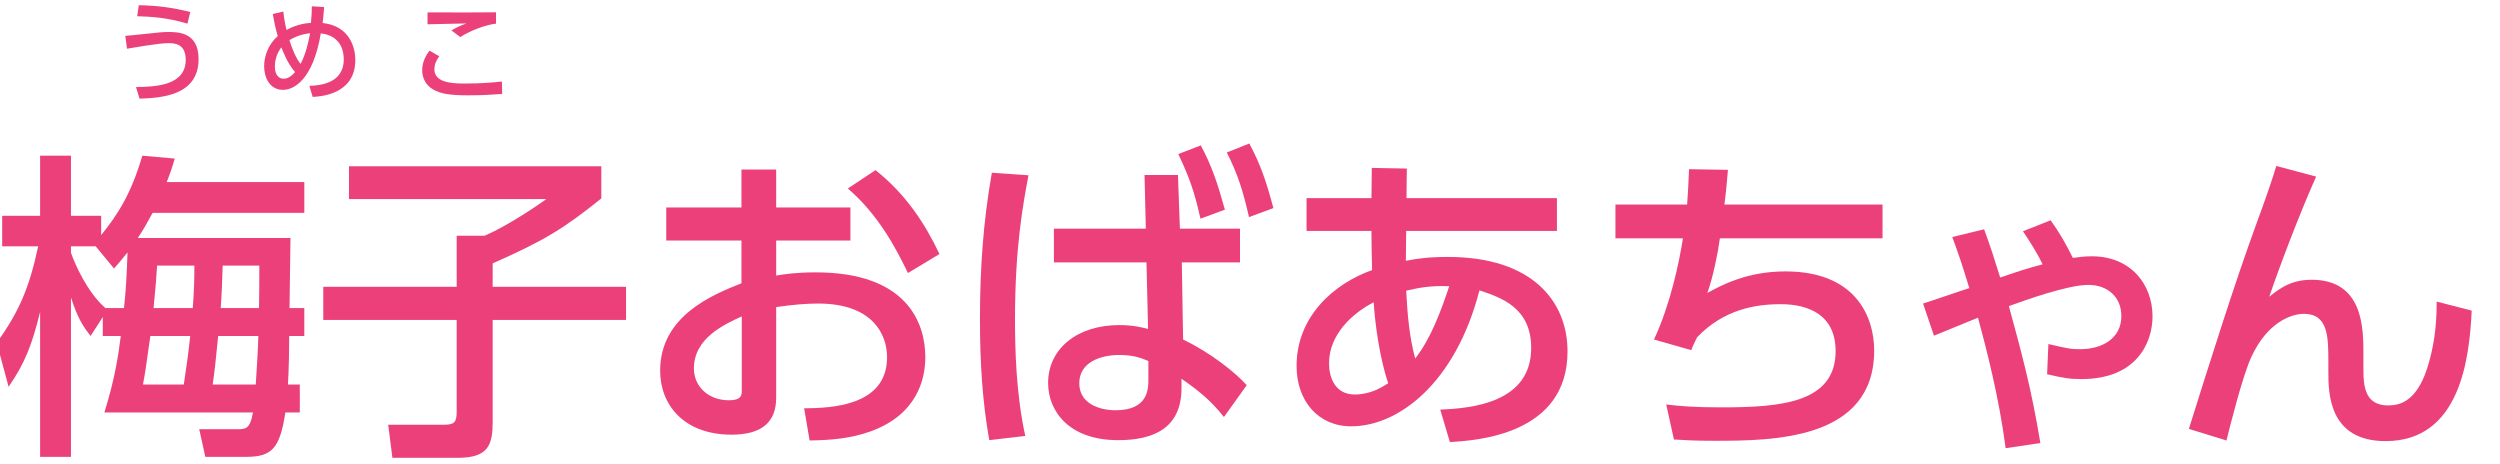 <?xml version="1.0" encoding="utf-8"?>
<!-- Generator: Adobe Illustrator 16.0.0, SVG Export Plug-In . SVG Version: 6.00 Build 0)  -->
<!DOCTYPE svg PUBLIC "-//W3C//DTD SVG 1.1//EN" "http://www.w3.org/Graphics/SVG/1.1/DTD/svg11.dtd">
<svg version="1.1" id="レイヤー_1" xmlns="http://www.w3.org/2000/svg" xmlns:xlink="http://www.w3.org/1999/xlink" x="0px"
	 y="0px" width="350px" height="65px" viewBox="0 0 350 65" enable-background="new 0 0 350 65" xml:space="preserve">
<g>
	<defs>
		<rect id="SVGID_29_" width="350" height="65"/>
	</defs>
	<clipPath id="SVGID_2_">
		<use xlink:href="#SVGID_29_"  overflow="visible"/>
	</clipPath>
	<g clip-path="url(#SVGID_2_)">
		<g>
			<path fill="#EC407A" d="M14.39,44.386l-1.71,2.654c-0.9-1.17-1.755-2.294-2.745-5.399V63.96h-4.32V43.666
				C4.49,48.256,3.5,50.82,1.205,54.15l-1.665-6.165c3.194-4.41,4.59-7.829,5.805-13.499h-5.04v-4.275h5.31v-8.414h4.32v8.414h4.229
				v2.7c2.34-2.88,4.23-5.85,5.76-11.114l4.545,0.404c-0.314,1.08-0.495,1.665-1.125,3.285h19.26v4.32H21.364
				c-1.035,1.89-1.215,2.204-2.07,3.51h21.374c-0.045,1.395-0.09,8.234-0.135,9.81h2.07v3.914h-2.115c0,1.62-0.045,4.771-0.18,6.795
				h1.665v3.915h-2.025c-0.765,5.085-1.935,6.21-5.489,6.21h-5.715l-0.855-3.87h5.625c1.17,0,1.575-0.495,1.89-2.34H14.614
				c1.53-4.95,1.935-7.965,2.295-10.71h-2.52V44.386z M17.359,43.126c0.27-2.565,0.359-4.05,0.495-7.785
				c-0.945,1.17-1.26,1.53-1.891,2.25l-2.564-3.104H9.935v0.899c0.585,1.665,2.295,5.535,4.814,7.74H17.359z M25.729,53.835
				c0.45-2.925,0.631-4.274,0.9-6.795h-5.58c-0.63,4.41-0.675,4.905-1.035,6.795H25.729z M26.989,43.126
				c0.18-2.476,0.225-3.825,0.225-5.94h-5.22c-0.135,1.98-0.18,2.835-0.495,5.94H26.989z M30.544,47.04
				c-0.405,3.96-0.45,4.545-0.766,6.795h6.03c0.09-1.395,0.36-5.67,0.36-6.795H30.544z M36.259,43.126
				c0.045-2.61,0.045-3.016,0.045-5.94h-5.13c-0.045,1.755-0.135,4.095-0.271,5.94H36.259z"/>
			<path fill="#EC407A" d="M48.859,23.281h35.324v4.5c-5.22,4.185-7.875,5.85-15.21,9.09v3.285h18.675v4.635H68.974v14.264
				c0,3.195-0.585,5.04-4.859,5.04h-9.18L54.35,59.46h7.83c1.395,0,1.755-0.314,1.755-1.8V44.791H45.26v-4.635h18.675v-7.155h3.914
				c2.971-1.26,7.155-4.05,8.64-5.13H48.859V23.281z"/>
			<path fill="#EC407A" d="M119.06,29.041v4.635h-10.395v4.905c0.989-0.18,2.789-0.45,5.534-0.45c12.87,0,15.345,7.154,15.345,11.88
				c0,3.104-1.17,8.055-7.694,10.395c-2.79,0.989-5.49,1.215-8.505,1.26l-0.766-4.5c3.601-0.045,11.61-0.225,11.61-7.154
				c0-3.285-2.115-7.515-9.63-7.515c-1.575,0-3.42,0.135-5.895,0.494v12.69c0,3.51-2.115,5.174-6.255,5.174
				c-6.615,0-9.99-4.14-9.99-8.954c0-7.649,7.29-10.62,11.385-12.239v-5.985H93.275v-4.635h10.529v-5.31h4.86v5.31H119.06z
				 M103.85,44.296c-2.475,1.125-6.704,3.06-6.704,7.289c0,2.521,2.024,4.455,4.904,4.455c1.8,0,1.8-0.765,1.8-1.395V44.296z
				 M122.569,23.821c4.274,3.375,6.975,7.56,8.954,11.745l-4.409,2.654c-1.71-3.51-4.095-8.1-8.415-11.834L122.569,23.821z"/>
			<path fill="#EC407A" d="M143.99,24.541c-0.72,3.825-1.89,9.9-1.89,20.159c0,4.096,0.135,10.395,1.439,16.335l-5.039,0.585
				c-0.945-5.265-1.306-10.71-1.306-16.965c0-6.975,0.45-13.589,1.665-20.474L143.99,24.541z M160.234,24.496h4.68l0.271,7.515
				h8.415v4.726h-8.146l0.181,10.799c3.869,1.846,7.334,4.635,8.909,6.39l-3.194,4.455c-1.846-2.34-3.601-3.734-5.94-5.354v1.305
				c0,5.58-3.869,7.29-8.864,7.29c-6.885,0-9.81-4.05-9.81-8.01c0-4.77,4.05-8.1,9.944-8.1c1.936,0,3.15,0.314,4.05,0.54
				l-0.225-9.314h-12.96v-4.726h12.87L160.234,24.496z M160.774,50.551c-0.899-0.405-2.069-0.855-4.05-0.855
				c-2.699,0-5.625,1.035-5.625,3.96c0,2.835,2.79,3.78,5.085,3.78c4.59,0,4.59-3.016,4.59-4.365V50.551z M168.109,20.356
				c1.53,2.835,2.34,5.265,3.375,9l-3.42,1.26c-0.81-3.645-1.53-5.76-3.104-9.045L168.109,20.356z M174.904,20.087
				c1.62,3.06,2.34,5.22,3.375,9.044l-3.42,1.261c-0.855-3.735-1.53-5.896-3.105-9.045L174.904,20.087z"/>
			<path fill="#EC407A" d="M196.82,36.511c1.395-0.27,3.015-0.54,5.895-0.54c11.789,0,16.739,6.21,16.739,13.229
				c0,11.609-12.6,12.465-16.47,12.689l-1.35-4.545c4.5-0.18,12.734-0.989,12.734-8.64c0-5.669-4.274-7.064-7.244-8.055
				C203.75,53.7,195.74,59.685,189.17,59.685c-4.635,0-7.649-3.555-7.649-8.459c0-6.975,5.31-11.564,10.575-13.41
				c-0.046-1.89-0.091-3.465-0.091-4.994v-0.495h-9.089v-4.59h9.089l0.045-4.229l4.905,0.09l-0.045,4.14h21.059v4.59h-21.104
				L196.82,36.511z M192.32,42.315c-2.97,1.53-6.255,4.5-6.255,8.55c0,1.935,0.81,4.365,3.6,4.365c2.25,0,3.825-1.035,4.68-1.575
				C193.175,50.19,192.5,45.421,192.32,42.315z M202.895,40.065c-2.835-0.09-4.229,0.226-6.029,0.63
				c0.18,3.285,0.405,6.3,1.26,9.495C200.33,47.4,201.77,43.44,202.895,40.065z"/>
			<path fill="#EC407A" d="M263.555,28.637v4.725h-22.77c-0.27,2.024-0.944,5.399-1.755,7.649c1.98-1.08,5.535-3.015,10.935-3.015
				c9.945,0,12.42,6.479,12.42,11.069c0,12.555-14.175,12.645-22.409,12.645c-2.88,0-4.005-0.09-5.625-0.18l-1.08-4.905
				c1.891,0.226,3.735,0.405,7.785,0.405c8.234,0,15.93-0.63,15.93-7.875c0-5.04-3.735-6.569-7.695-6.569
				c-3.51,0-7.965,0.72-11.699,4.635c-0.54,1.08-0.63,1.305-0.811,1.8l-5.22-1.485c2.295-4.949,3.51-10.709,4.05-14.174h-9.449
				v-4.725h10.034c0.136-1.846,0.181-2.88,0.271-4.95l5.444,0.09c-0.09,1.26-0.314,3.555-0.494,4.86H263.555z"/>
			<path fill="#EC407A" d="M280.791,62.745c-0.945-7.245-2.7-13.904-3.87-18.27c-0.989,0.405-5.31,2.16-6.164,2.52l-1.53-4.499
				c1.035-0.315,5.58-1.891,6.479-2.16c-1.215-3.96-1.395-4.41-2.385-7.155l4.455-1.079c0.989,2.699,1.26,3.6,2.25,6.749
				c3.06-1.035,3.465-1.17,5.939-1.845c-0.495-1.08-1.396-2.609-2.745-4.635l3.87-1.53c1.26,1.755,2.16,3.33,3.104,5.266
				c0.675-0.091,1.62-0.226,2.655-0.226c5.489,0,8.505,3.96,8.505,8.415c0,3.555-2.115,8.774-9.945,8.774
				c-1.665,0-2.475-0.135-4.814-0.675l0.18-4.23c2.88,0.676,3.195,0.721,4.455,0.721c3.104,0,5.76-1.53,5.76-4.635
				c0-2.79-2.07-4.365-4.59-4.365c-2.97,0-8.909,2.16-11.159,2.97c1.71,6.255,3.149,11.475,4.409,19.17L280.791,62.745z"/>
			<path fill="#EC407A" d="M324.262,24.722c-2.341,5.22-5.175,12.734-6.57,16.829c1.396-1.125,3.015-2.385,5.939-2.385
				c7.29,0,7.245,6.93,7.245,10.395v2.25c0,2.43,0.315,4.949,3.465,4.949c1.575,0,3.915-0.494,5.444-5.13
				c0.99-3.104,1.351-5.984,1.351-9.404l4.904,1.26c-0.314,6.39-1.484,18.27-12.06,18.27c-8.009,0-8.009-6.84-8.009-9.72v-1.439
				c0-3.465-0.046-6.66-3.42-6.66c-1.801,0-5.13,1.215-7.335,5.985c-1.26,2.654-3.06,9.944-3.51,11.744l-5.265-1.62
				c3.015-9.585,6.39-20.339,9.404-28.574c1.62-4.409,2.295-6.435,2.835-8.234L324.262,24.722z"/>
		</g>
	</g>
	<g clip-path="url(#SVGID_2_)">
		<g>
			<path fill="#EC407A" d="M19.04,12.19C21.95,12.146,26,11.935,26,8.365c0-2.28-1.605-2.325-2.445-2.325
				c-1.38,0-5.205,0.69-5.774,0.78l-0.24-1.8c0.75-0.061,1.245-0.105,2.595-0.255c2.16-0.24,2.76-0.285,3.405-0.285
				c1.395,0,4.26,0.015,4.26,3.795c0,5.204-5.415,5.43-8.265,5.534L19.04,12.19z M26.239,3.311c-2.88-0.87-5.204-0.99-7.034-1.035
				L19.43,0.73c2.7,0.06,4.425,0.285,7.215,0.945L26.239,3.311z"/>
			<path fill="#EC407A" d="M39.665,1.615c0.09,0.84,0.24,1.771,0.45,2.58c0.36-0.195,1.68-0.915,3.42-0.99
				c0.104-1.185,0.12-1.619,0.12-2.324l1.725,0.104c-0.06,0.795-0.135,1.665-0.21,2.235c3.825,0.42,4.575,3.494,4.575,5.175
				c0,4.829-4.86,5.114-5.97,5.175l-0.465-1.545c1.244-0.061,4.814-0.226,4.814-3.705c0-2.19-1.245-3.435-3.21-3.645
				c-1.11,6.555-3.795,7.904-5.295,7.904c-1.89,0-2.64-1.77-2.64-3.3c0-1.41,0.555-3.03,1.905-4.229
				c-0.256-0.9-0.421-1.53-0.69-3.091L39.665,1.615z M39.396,6.625C38.66,7.57,38.48,8.635,38.48,9.311
				c0,1.154,0.54,1.71,1.215,1.71c0.66,0,1.14-0.405,1.62-0.931C40.221,8.905,39.471,6.82,39.396,6.625z M43.415,4.646
				c-1.455,0.18-2.37,0.645-2.895,0.975c0.375,1.2,0.899,2.505,1.56,3.33C42.875,7.495,43.265,5.455,43.415,4.646z"/>
			<path fill="#EC407A" d="M61.505,7.885c-0.479,0.601-0.689,1.216-0.689,1.801c0,1.725,2.01,2.01,4.095,2.01
				c2.43,0,4.064-0.136,5.354-0.285l0.045,1.74c-1.215,0.09-2.805,0.194-4.739,0.194c-2.596,0-3.87-0.21-4.936-0.824
				c-1.08-0.615-1.529-1.681-1.529-2.67c0-1.275,0.614-2.205,1.02-2.761L61.505,7.885z M69.439,3.311
				c-1.409,0.165-3.435,0.885-5.01,1.875L63.2,4.255c0.854-0.494,1.319-0.689,2.1-0.975c-0.854,0.015-4.665,0.09-5.444,0.12V1.735
				c2.534,0.03,9.104,0,9.584-0.015V3.311z"/>
		</g>
	</g>
</g>
</svg>
